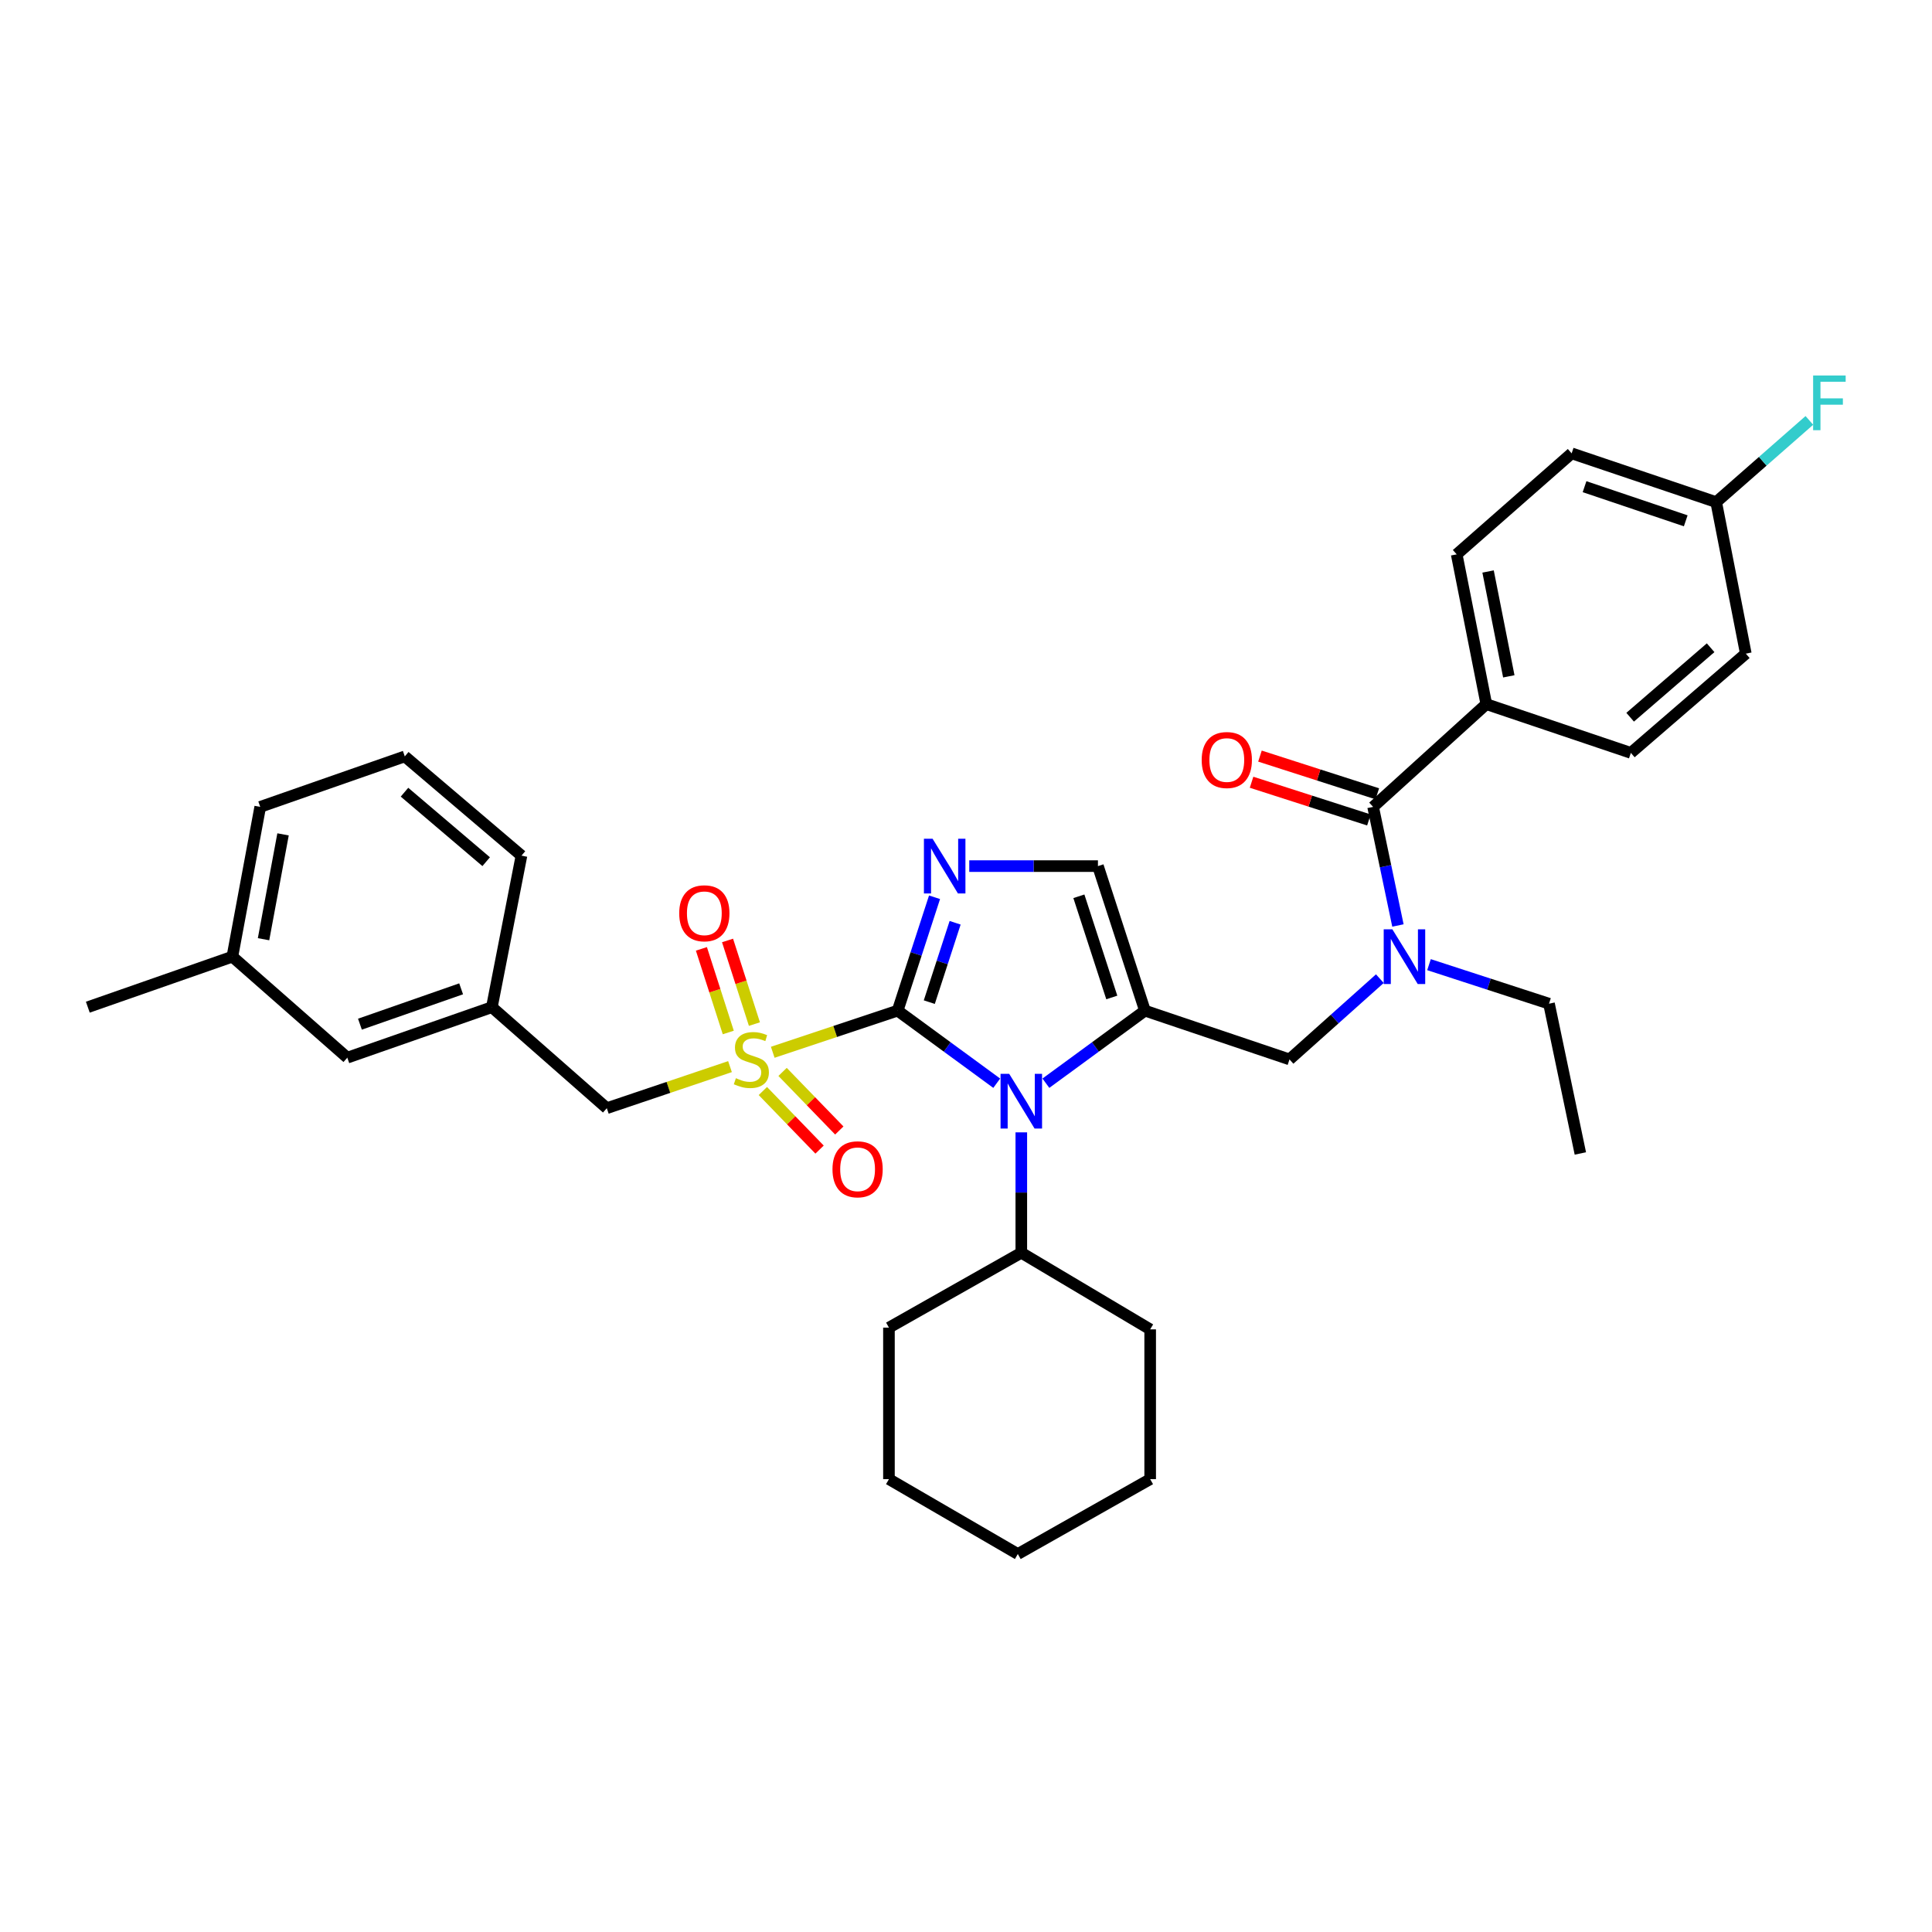 <?xml version='1.0' encoding='iso-8859-1'?>
<svg version='1.1' baseProfile='full'
              xmlns='http://www.w3.org/2000/svg'
                      xmlns:rdkit='http://www.rdkit.org/xml'
                      xmlns:xlink='http://www.w3.org/1999/xlink'
                  xml:space='preserve'
width='1000px' height='1000px' viewBox='0 0 1000 1000'>
<!-- END OF HEADER -->
<rect style='opacity:1.0;fill:#FFFFFF;stroke:none' width='1000' height='1000' x='0' y='0'> </rect>
<path class='bond-0' d='M 714.21,506.551 L 690.828,527.45' style='fill:none;fill-rule:evenodd;stroke:#0000FF;stroke-width:6px;stroke-linecap:butt;stroke-linejoin:miter;stroke-opacity:1' />
<path class='bond-0' d='M 690.828,527.45 L 667.446,548.35' style='fill:none;fill-rule:evenodd;stroke:#000000;stroke-width:6px;stroke-linecap:butt;stroke-linejoin:miter;stroke-opacity:1' />
<path class='bond-1' d='M 723.567,479.028 L 717.143,448.334' style='fill:none;fill-rule:evenodd;stroke:#0000FF;stroke-width:6px;stroke-linecap:butt;stroke-linejoin:miter;stroke-opacity:1' />
<path class='bond-1' d='M 717.143,448.334 L 710.718,417.641' style='fill:none;fill-rule:evenodd;stroke:#000000;stroke-width:6px;stroke-linecap:butt;stroke-linejoin:miter;stroke-opacity:1' />
<path class='bond-2' d='M 739.652,499.301 L 770.708,509.403' style='fill:none;fill-rule:evenodd;stroke:#0000FF;stroke-width:6px;stroke-linecap:butt;stroke-linejoin:miter;stroke-opacity:1' />
<path class='bond-2' d='M 770.708,509.403 L 801.764,519.504' style='fill:none;fill-rule:evenodd;stroke:#000000;stroke-width:6px;stroke-linecap:butt;stroke-linejoin:miter;stroke-opacity:1' />
<path class='bond-3' d='M 769.309,364.459 L 753.982,286.932' style='fill:none;fill-rule:evenodd;stroke:#000000;stroke-width:6px;stroke-linecap:butt;stroke-linejoin:miter;stroke-opacity:1' />
<path class='bond-3' d='M 780.954,350.073 L 770.225,295.804' style='fill:none;fill-rule:evenodd;stroke:#000000;stroke-width:6px;stroke-linecap:butt;stroke-linejoin:miter;stroke-opacity:1' />
<path class='bond-4' d='M 769.309,364.459 L 844.128,389.696' style='fill:none;fill-rule:evenodd;stroke:#000000;stroke-width:6px;stroke-linecap:butt;stroke-linejoin:miter;stroke-opacity:1' />
<path class='bond-5' d='M 769.309,364.459 L 710.718,417.641' style='fill:none;fill-rule:evenodd;stroke:#000000;stroke-width:6px;stroke-linecap:butt;stroke-linejoin:miter;stroke-opacity:1' />
<path class='bond-6' d='M 712.893,410.875 L 682.524,401.115' style='fill:none;fill-rule:evenodd;stroke:#000000;stroke-width:6px;stroke-linecap:butt;stroke-linejoin:miter;stroke-opacity:1' />
<path class='bond-6' d='M 682.524,401.115 L 652.155,391.355' style='fill:none;fill-rule:evenodd;stroke:#FF0000;stroke-width:6px;stroke-linecap:butt;stroke-linejoin:miter;stroke-opacity:1' />
<path class='bond-6' d='M 708.544,424.407 L 678.175,414.647' style='fill:none;fill-rule:evenodd;stroke:#000000;stroke-width:6px;stroke-linecap:butt;stroke-linejoin:miter;stroke-opacity:1' />
<path class='bond-6' d='M 678.175,414.647 L 647.806,404.887' style='fill:none;fill-rule:evenodd;stroke:#FF0000;stroke-width:6px;stroke-linecap:butt;stroke-linejoin:miter;stroke-opacity:1' />
<path class='bond-7' d='M 753.982,286.932 L 813.482,234.65' style='fill:none;fill-rule:evenodd;stroke:#000000;stroke-width:6px;stroke-linecap:butt;stroke-linejoin:miter;stroke-opacity:1' />
<path class='bond-8' d='M 844.128,389.696 L 903.627,338.314' style='fill:none;fill-rule:evenodd;stroke:#000000;stroke-width:6px;stroke-linecap:butt;stroke-linejoin:miter;stroke-opacity:1' />
<path class='bond-8' d='M 843.763,371.231 L 885.412,335.264' style='fill:none;fill-rule:evenodd;stroke:#000000;stroke-width:6px;stroke-linecap:butt;stroke-linejoin:miter;stroke-opacity:1' />
<path class='bond-9' d='M 801.764,519.504 L 817.991,597.031' style='fill:none;fill-rule:evenodd;stroke:#000000;stroke-width:6px;stroke-linecap:butt;stroke-linejoin:miter;stroke-opacity:1' />
<path class='bond-10' d='M 399.976,544.659 L 432.297,533.886' style='fill:none;fill-rule:evenodd;stroke:#CCCC00;stroke-width:6px;stroke-linecap:butt;stroke-linejoin:miter;stroke-opacity:1' />
<path class='bond-10' d='M 432.297,533.886 L 464.619,523.113' style='fill:none;fill-rule:evenodd;stroke:#000000;stroke-width:6px;stroke-linecap:butt;stroke-linejoin:miter;stroke-opacity:1' />
<path class='bond-11' d='M 377.846,552.08 L 345.964,562.837' style='fill:none;fill-rule:evenodd;stroke:#CCCC00;stroke-width:6px;stroke-linecap:butt;stroke-linejoin:miter;stroke-opacity:1' />
<path class='bond-11' d='M 345.964,562.837 L 314.082,573.595' style='fill:none;fill-rule:evenodd;stroke:#000000;stroke-width:6px;stroke-linecap:butt;stroke-linejoin:miter;stroke-opacity:1' />
<path class='bond-12' d='M 390.489,530.067 L 383.533,508.425' style='fill:none;fill-rule:evenodd;stroke:#CCCC00;stroke-width:6px;stroke-linecap:butt;stroke-linejoin:miter;stroke-opacity:1' />
<path class='bond-12' d='M 383.533,508.425 L 376.577,486.782' style='fill:none;fill-rule:evenodd;stroke:#FF0000;stroke-width:6px;stroke-linecap:butt;stroke-linejoin:miter;stroke-opacity:1' />
<path class='bond-12' d='M 376.957,534.416 L 370.001,512.774' style='fill:none;fill-rule:evenodd;stroke:#CCCC00;stroke-width:6px;stroke-linecap:butt;stroke-linejoin:miter;stroke-opacity:1' />
<path class='bond-12' d='M 370.001,512.774 L 363.045,491.131' style='fill:none;fill-rule:evenodd;stroke:#FF0000;stroke-width:6px;stroke-linecap:butt;stroke-linejoin:miter;stroke-opacity:1' />
<path class='bond-13' d='M 394.851,564.712 L 409.529,579.87' style='fill:none;fill-rule:evenodd;stroke:#CCCC00;stroke-width:6px;stroke-linecap:butt;stroke-linejoin:miter;stroke-opacity:1' />
<path class='bond-13' d='M 409.529,579.87 L 424.206,595.028' style='fill:none;fill-rule:evenodd;stroke:#FF0000;stroke-width:6px;stroke-linecap:butt;stroke-linejoin:miter;stroke-opacity:1' />
<path class='bond-13' d='M 405.062,554.825 L 419.74,569.983' style='fill:none;fill-rule:evenodd;stroke:#CCCC00;stroke-width:6px;stroke-linecap:butt;stroke-linejoin:miter;stroke-opacity:1' />
<path class='bond-13' d='M 419.74,569.983 L 434.418,585.141' style='fill:none;fill-rule:evenodd;stroke:#FF0000;stroke-width:6px;stroke-linecap:butt;stroke-linejoin:miter;stroke-opacity:1' />
<path class='bond-14' d='M 314.082,573.595 L 254.591,521.313' style='fill:none;fill-rule:evenodd;stroke:#000000;stroke-width:6px;stroke-linecap:butt;stroke-linejoin:miter;stroke-opacity:1' />
<path class='bond-15' d='M 179.764,547.45 L 254.591,521.313' style='fill:none;fill-rule:evenodd;stroke:#000000;stroke-width:6px;stroke-linecap:butt;stroke-linejoin:miter;stroke-opacity:1' />
<path class='bond-15' d='M 186.301,530.111 L 238.68,511.815' style='fill:none;fill-rule:evenodd;stroke:#000000;stroke-width:6px;stroke-linecap:butt;stroke-linejoin:miter;stroke-opacity:1' />
<path class='bond-16' d='M 179.764,547.45 L 120.273,495.168' style='fill:none;fill-rule:evenodd;stroke:#000000;stroke-width:6px;stroke-linecap:butt;stroke-linejoin:miter;stroke-opacity:1' />
<path class='bond-17' d='M 254.591,521.313 L 269.91,442.886' style='fill:none;fill-rule:evenodd;stroke:#000000;stroke-width:6px;stroke-linecap:butt;stroke-linejoin:miter;stroke-opacity:1' />
<path class='bond-18' d='M 541.35,560.668 L 566.989,541.89' style='fill:none;fill-rule:evenodd;stroke:#0000FF;stroke-width:6px;stroke-linecap:butt;stroke-linejoin:miter;stroke-opacity:1' />
<path class='bond-18' d='M 566.989,541.89 L 592.627,523.113' style='fill:none;fill-rule:evenodd;stroke:#000000;stroke-width:6px;stroke-linecap:butt;stroke-linejoin:miter;stroke-opacity:1' />
<path class='bond-19' d='M 515.904,560.669 L 490.261,541.891' style='fill:none;fill-rule:evenodd;stroke:#0000FF;stroke-width:6px;stroke-linecap:butt;stroke-linejoin:miter;stroke-opacity:1' />
<path class='bond-19' d='M 490.261,541.891 L 464.619,523.113' style='fill:none;fill-rule:evenodd;stroke:#000000;stroke-width:6px;stroke-linecap:butt;stroke-linejoin:miter;stroke-opacity:1' />
<path class='bond-20' d='M 528.627,586.107 L 528.627,617.26' style='fill:none;fill-rule:evenodd;stroke:#0000FF;stroke-width:6px;stroke-linecap:butt;stroke-linejoin:miter;stroke-opacity:1' />
<path class='bond-20' d='M 528.627,617.26 L 528.627,648.413' style='fill:none;fill-rule:evenodd;stroke:#000000;stroke-width:6px;stroke-linecap:butt;stroke-linejoin:miter;stroke-opacity:1' />
<path class='bond-21' d='M 592.627,523.113 L 568.291,448.295' style='fill:none;fill-rule:evenodd;stroke:#000000;stroke-width:6px;stroke-linecap:butt;stroke-linejoin:miter;stroke-opacity:1' />
<path class='bond-21' d='M 575.461,516.287 L 558.425,463.914' style='fill:none;fill-rule:evenodd;stroke:#000000;stroke-width:6px;stroke-linecap:butt;stroke-linejoin:miter;stroke-opacity:1' />
<path class='bond-22' d='M 592.627,523.113 L 667.446,548.35' style='fill:none;fill-rule:evenodd;stroke:#000000;stroke-width:6px;stroke-linecap:butt;stroke-linejoin:miter;stroke-opacity:1' />
<path class='bond-23' d='M 568.291,448.295 L 534.989,448.295' style='fill:none;fill-rule:evenodd;stroke:#000000;stroke-width:6px;stroke-linecap:butt;stroke-linejoin:miter;stroke-opacity:1' />
<path class='bond-23' d='M 534.989,448.295 L 501.687,448.295' style='fill:none;fill-rule:evenodd;stroke:#0000FF;stroke-width:6px;stroke-linecap:butt;stroke-linejoin:miter;stroke-opacity:1' />
<path class='bond-24' d='M 483.716,464.422 L 474.168,493.767' style='fill:none;fill-rule:evenodd;stroke:#0000FF;stroke-width:6px;stroke-linecap:butt;stroke-linejoin:miter;stroke-opacity:1' />
<path class='bond-24' d='M 474.168,493.767 L 464.619,523.113' style='fill:none;fill-rule:evenodd;stroke:#000000;stroke-width:6px;stroke-linecap:butt;stroke-linejoin:miter;stroke-opacity:1' />
<path class='bond-24' d='M 494.368,477.623 L 487.684,498.165' style='fill:none;fill-rule:evenodd;stroke:#0000FF;stroke-width:6px;stroke-linecap:butt;stroke-linejoin:miter;stroke-opacity:1' />
<path class='bond-24' d='M 487.684,498.165 L 481,518.707' style='fill:none;fill-rule:evenodd;stroke:#000000;stroke-width:6px;stroke-linecap:butt;stroke-linejoin:miter;stroke-opacity:1' />
<path class='bond-25' d='M 528.627,648.413 L 460.118,687.177' style='fill:none;fill-rule:evenodd;stroke:#000000;stroke-width:6px;stroke-linecap:butt;stroke-linejoin:miter;stroke-opacity:1' />
<path class='bond-26' d='M 528.627,648.413 L 595.328,688.077' style='fill:none;fill-rule:evenodd;stroke:#000000;stroke-width:6px;stroke-linecap:butt;stroke-linejoin:miter;stroke-opacity:1' />
<path class='bond-27' d='M 460.118,687.177 L 460.118,765.604' style='fill:none;fill-rule:evenodd;stroke:#000000;stroke-width:6px;stroke-linecap:butt;stroke-linejoin:miter;stroke-opacity:1' />
<path class='bond-28' d='M 595.328,688.077 L 595.328,765.604' style='fill:none;fill-rule:evenodd;stroke:#000000;stroke-width:6px;stroke-linecap:butt;stroke-linejoin:miter;stroke-opacity:1' />
<path class='bond-29' d='M 460.118,765.604 L 526.819,804.359' style='fill:none;fill-rule:evenodd;stroke:#000000;stroke-width:6px;stroke-linecap:butt;stroke-linejoin:miter;stroke-opacity:1' />
<path class='bond-30' d='M 595.328,765.604 L 526.819,804.359' style='fill:none;fill-rule:evenodd;stroke:#000000;stroke-width:6px;stroke-linecap:butt;stroke-linejoin:miter;stroke-opacity:1' />
<path class='bond-31' d='M 120.273,495.168 L 134.692,417.641' style='fill:none;fill-rule:evenodd;stroke:#000000;stroke-width:6px;stroke-linecap:butt;stroke-linejoin:miter;stroke-opacity:1' />
<path class='bond-31' d='M 136.41,486.138 L 146.503,431.869' style='fill:none;fill-rule:evenodd;stroke:#000000;stroke-width:6px;stroke-linecap:butt;stroke-linejoin:miter;stroke-opacity:1' />
<path class='bond-32' d='M 120.273,495.168 L 45.455,521.313' style='fill:none;fill-rule:evenodd;stroke:#000000;stroke-width:6px;stroke-linecap:butt;stroke-linejoin:miter;stroke-opacity:1' />
<path class='bond-33' d='M 209.518,391.504 L 134.692,417.641' style='fill:none;fill-rule:evenodd;stroke:#000000;stroke-width:6px;stroke-linecap:butt;stroke-linejoin:miter;stroke-opacity:1' />
<path class='bond-34' d='M 209.518,391.504 L 269.91,442.886' style='fill:none;fill-rule:evenodd;stroke:#000000;stroke-width:6px;stroke-linecap:butt;stroke-linejoin:miter;stroke-opacity:1' />
<path class='bond-34' d='M 209.366,410.037 L 251.64,446.004' style='fill:none;fill-rule:evenodd;stroke:#000000;stroke-width:6px;stroke-linecap:butt;stroke-linejoin:miter;stroke-opacity:1' />
<path class='bond-35' d='M 888.3,259.895 L 903.627,338.314' style='fill:none;fill-rule:evenodd;stroke:#000000;stroke-width:6px;stroke-linecap:butt;stroke-linejoin:miter;stroke-opacity:1' />
<path class='bond-36' d='M 888.3,259.895 L 912.412,238.75' style='fill:none;fill-rule:evenodd;stroke:#000000;stroke-width:6px;stroke-linecap:butt;stroke-linejoin:miter;stroke-opacity:1' />
<path class='bond-36' d='M 912.412,238.75 L 936.523,217.605' style='fill:none;fill-rule:evenodd;stroke:#33CCCC;stroke-width:6px;stroke-linecap:butt;stroke-linejoin:miter;stroke-opacity:1' />
<path class='bond-37' d='M 888.3,259.895 L 813.482,234.65' style='fill:none;fill-rule:evenodd;stroke:#000000;stroke-width:6px;stroke-linecap:butt;stroke-linejoin:miter;stroke-opacity:1' />
<path class='bond-37' d='M 872.533,269.575 L 820.16,251.904' style='fill:none;fill-rule:evenodd;stroke:#000000;stroke-width:6px;stroke-linecap:butt;stroke-linejoin:miter;stroke-opacity:1' />
<path  class='atom-0' d='M 720.685 481.008
L 729.965 496.008
Q 730.885 497.488, 732.365 500.168
Q 733.845 502.848, 733.925 503.008
L 733.925 481.008
L 737.685 481.008
L 737.685 509.328
L 733.805 509.328
L 723.845 492.928
Q 722.685 491.008, 721.445 488.808
Q 720.245 486.608, 719.885 485.928
L 719.885 509.328
L 716.205 509.328
L 716.205 481.008
L 720.685 481.008
' fill='#0000FF'/>
<path  class='atom-3' d='M 621.992 393.384
Q 621.992 386.584, 625.352 382.784
Q 628.712 378.984, 634.992 378.984
Q 641.272 378.984, 644.632 382.784
Q 647.992 386.584, 647.992 393.384
Q 647.992 400.264, 644.592 404.184
Q 641.192 408.064, 634.992 408.064
Q 628.752 408.064, 625.352 404.184
Q 621.992 400.304, 621.992 393.384
M 634.992 404.864
Q 639.312 404.864, 641.632 401.984
Q 643.992 399.064, 643.992 393.384
Q 643.992 387.824, 641.632 385.024
Q 639.312 382.184, 634.992 382.184
Q 630.672 382.184, 628.312 384.984
Q 625.992 387.784, 625.992 393.384
Q 625.992 399.104, 628.312 401.984
Q 630.672 404.864, 634.992 404.864
' fill='#FF0000'/>
<path  class='atom-8' d='M 380.9 558.07
Q 381.22 558.19, 382.54 558.75
Q 383.86 559.31, 385.3 559.67
Q 386.78 559.99, 388.22 559.99
Q 390.9 559.99, 392.46 558.71
Q 394.02 557.39, 394.02 555.11
Q 394.02 553.55, 393.22 552.59
Q 392.46 551.63, 391.26 551.11
Q 390.06 550.59, 388.06 549.99
Q 385.54 549.23, 384.02 548.51
Q 382.54 547.79, 381.46 546.27
Q 380.42 544.75, 380.42 542.19
Q 380.42 538.63, 382.82 536.43
Q 385.26 534.23, 390.06 534.23
Q 393.34 534.23, 397.06 535.79
L 396.14 538.87
Q 392.74 537.47, 390.18 537.47
Q 387.42 537.47, 385.9 538.63
Q 384.38 539.75, 384.42 541.71
Q 384.42 543.23, 385.18 544.15
Q 385.98 545.07, 387.1 545.59
Q 388.26 546.11, 390.18 546.71
Q 392.74 547.51, 394.26 548.31
Q 395.78 549.11, 396.86 550.75
Q 397.98 552.35, 397.98 555.11
Q 397.98 559.03, 395.34 561.15
Q 392.74 563.23, 388.38 563.23
Q 385.86 563.23, 383.94 562.67
Q 382.06 562.15, 379.82 561.23
L 380.9 558.07
' fill='#CCCC00'/>
<path  class='atom-10' d='M 351.564 472.711
Q 351.564 465.911, 354.924 462.111
Q 358.284 458.311, 364.564 458.311
Q 370.844 458.311, 374.204 462.111
Q 377.564 465.911, 377.564 472.711
Q 377.564 479.591, 374.164 483.511
Q 370.764 487.391, 364.564 487.391
Q 358.324 487.391, 354.924 483.511
Q 351.564 479.631, 351.564 472.711
M 364.564 484.191
Q 368.884 484.191, 371.204 481.311
Q 373.564 478.391, 373.564 472.711
Q 373.564 467.151, 371.204 464.351
Q 368.884 461.511, 364.564 461.511
Q 360.244 461.511, 357.884 464.311
Q 355.564 467.111, 355.564 472.711
Q 355.564 478.431, 357.884 481.311
Q 360.244 484.191, 364.564 484.191
' fill='#FF0000'/>
<path  class='atom-11' d='M 430.891 605.221
Q 430.891 598.421, 434.251 594.621
Q 437.611 590.821, 443.891 590.821
Q 450.171 590.821, 453.531 594.621
Q 456.891 598.421, 456.891 605.221
Q 456.891 612.101, 453.491 616.021
Q 450.091 619.901, 443.891 619.901
Q 437.651 619.901, 434.251 616.021
Q 430.891 612.141, 430.891 605.221
M 443.891 616.701
Q 448.211 616.701, 450.531 613.821
Q 452.891 610.901, 452.891 605.221
Q 452.891 599.661, 450.531 596.861
Q 448.211 594.021, 443.891 594.021
Q 439.571 594.021, 437.211 596.821
Q 434.891 599.621, 434.891 605.221
Q 434.891 610.941, 437.211 613.821
Q 439.571 616.701, 443.891 616.701
' fill='#FF0000'/>
<path  class='atom-14' d='M 522.367 555.826
L 531.647 570.826
Q 532.567 572.306, 534.047 574.986
Q 535.527 577.666, 535.607 577.826
L 535.607 555.826
L 539.367 555.826
L 539.367 584.146
L 535.487 584.146
L 525.527 567.746
Q 524.367 565.826, 523.127 563.626
Q 521.927 561.426, 521.567 560.746
L 521.567 584.146
L 517.887 584.146
L 517.887 555.826
L 522.367 555.826
' fill='#0000FF'/>
<path  class='atom-17' d='M 482.704 434.135
L 491.984 449.135
Q 492.904 450.615, 494.384 453.295
Q 495.864 455.975, 495.944 456.135
L 495.944 434.135
L 499.704 434.135
L 499.704 462.455
L 495.824 462.455
L 485.864 446.055
Q 484.704 444.135, 483.464 441.935
Q 482.264 439.735, 481.904 439.055
L 481.904 462.455
L 478.224 462.455
L 478.224 434.135
L 482.704 434.135
' fill='#0000FF'/>
<path  class='atom-34' d='M 938.471 194.353
L 955.311 194.353
L 955.311 197.593
L 942.271 197.593
L 942.271 206.193
L 953.871 206.193
L 953.871 209.473
L 942.271 209.473
L 942.271 222.673
L 938.471 222.673
L 938.471 194.353
' fill='#33CCCC'/>
</svg>
